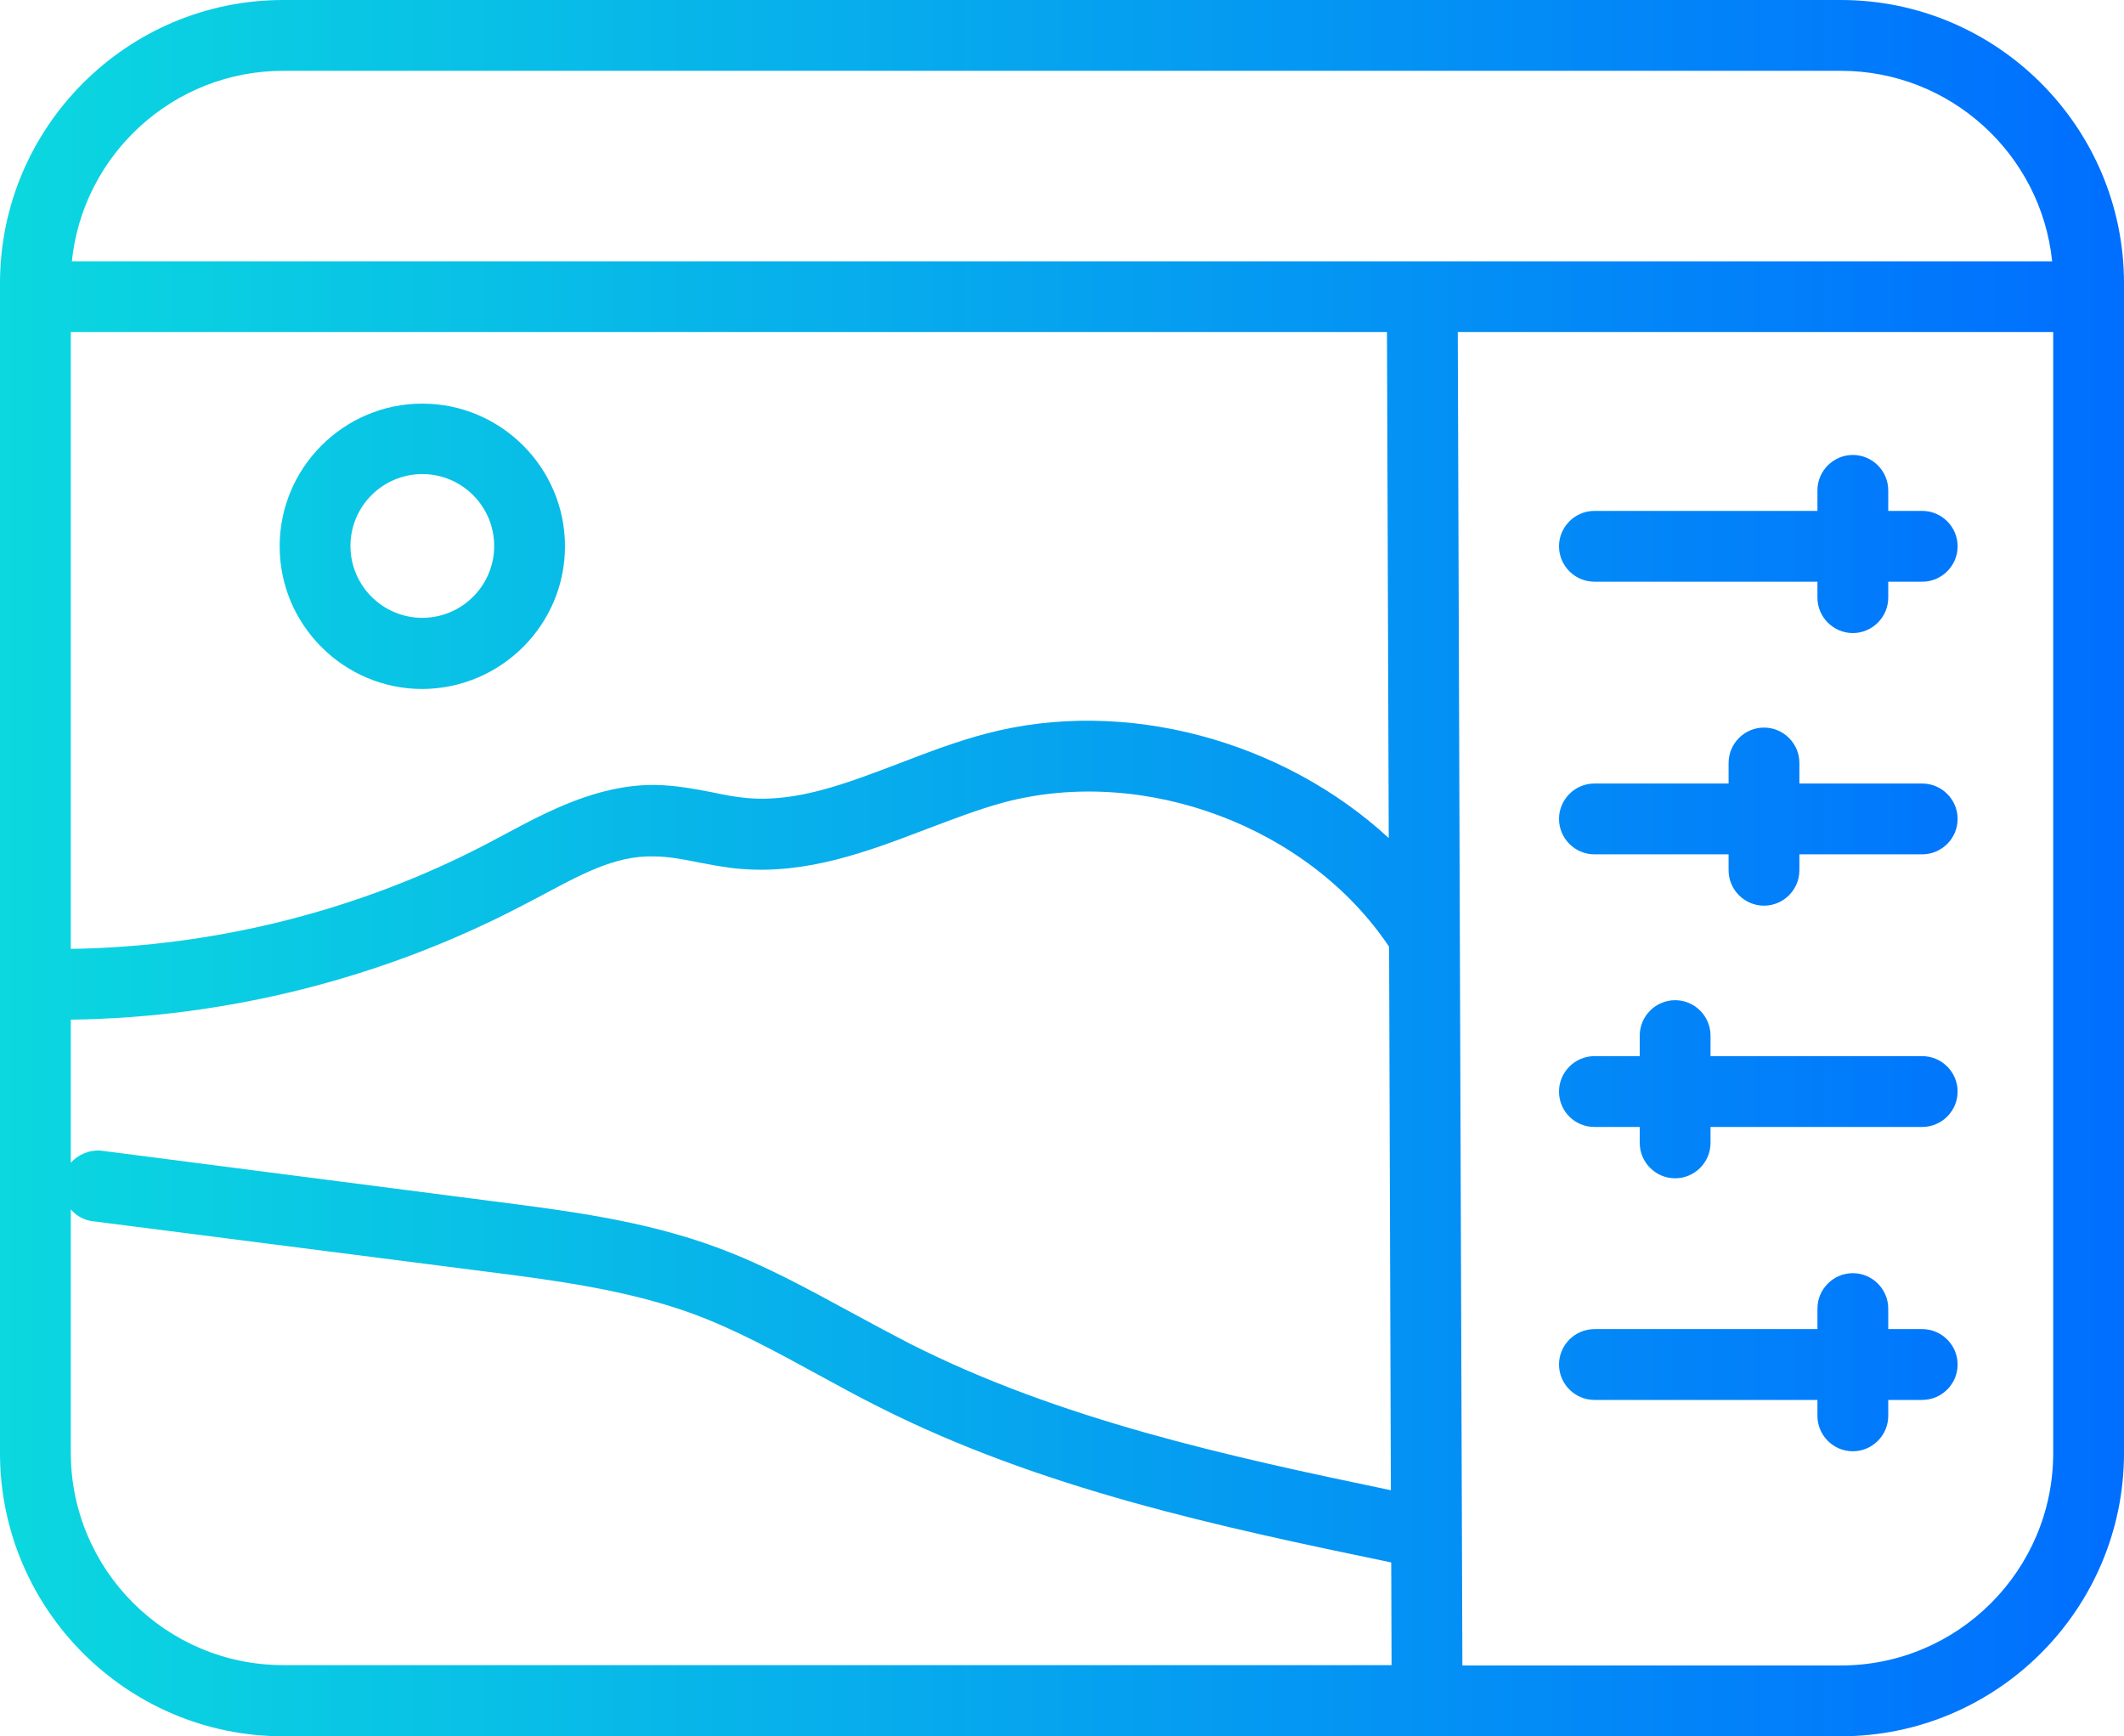 <?xml version="1.0" encoding="UTF-8"?> <svg xmlns="http://www.w3.org/2000/svg" xmlns:xlink="http://www.w3.org/1999/xlink" version="1.1" id="Слой_1" x="0px" y="0px" viewBox="0 0 60 49.04" style="enable-background:new 0 0 60 49.04;" xml:space="preserve"> <style type="text/css"> .st0{fill:url(#SVGID_1_);} .st1{fill:url(#SVGID_00000164511774331661328050000010061931418583120543_);} .st2{fill:url(#SVGID_00000039825318813148316830000013762284200686656188_);} </style> <linearGradient id="SVGID_1_" gradientUnits="userSpaceOnUse" x1="0" y1="24.519" x2="60" y2="24.519"> <stop offset="0" style="stop-color:#0BD8DF"></stop> <stop offset="1" style="stop-color:#006EFF"></stop> </linearGradient> <path class="st0" d="M8,49.04h32.31h0H52c4.41,0,8-3.59,8-8V8c0-4.41-3.59-8-8-8H8C3.59,0,0,3.59,0,8v33.04 C0,45.45,3.59,49.04,8,49.04z M58,41.04c0,3.31-2.69,6-6,6H41.31L41.18,9.38H58V41.04z M8,2h44c3.1,0,5.66,2.36,5.97,5.38H40.18h0 H2.03C2.34,4.36,4.9,2,8,2z M2,9.38h37.18l0.05,14.29c-2.97-2.74-7.43-3.99-11.37-2.95c-0.84,0.22-1.65,0.53-2.43,0.83 c-1.5,0.57-2.91,1.12-4.33,0.99c-0.33-0.03-0.65-0.09-0.97-0.16c-0.52-0.1-1.05-0.2-1.63-0.21c-0.01,0-0.03,0-0.04,0 c-1.58,0-2.98,0.74-4.21,1.4l-0.47,0.25C10.17,25.71,6.1,26.74,2,26.8V9.38z M2,28.8c4.42-0.06,8.81-1.17,12.71-3.2l0.48-0.25 c1.13-0.6,2.16-1.2,3.29-1.16c0.4,0,0.82,0.08,1.26,0.17c0.39,0.07,0.77,0.15,1.17,0.18c1.88,0.16,3.58-0.48,5.23-1.11 c0.77-0.29,1.49-0.57,2.23-0.77c3.98-1.05,8.61,0.7,10.87,4.08l0.05,15.35c-4.62-0.96-9.36-2-13.59-4.14 c-0.56-0.29-1.12-0.59-1.67-0.89c-1.2-0.65-2.43-1.33-3.76-1.82c-2.07-0.77-4.24-1.04-6.33-1.31L2.86,32.5 C2.52,32.47,2.21,32.61,2,32.84V28.8z M2,34.16c0.15,0.17,0.36,0.3,0.6,0.33l11.09,1.42c1.98,0.25,4.03,0.52,5.89,1.2 c1.19,0.44,2.31,1.05,3.5,1.7c0.57,0.31,1.15,0.63,1.73,0.92c4.59,2.32,9.62,3.39,14.49,4.4l0.01,2.9H8c-3.31,0-6-2.69-6-6V34.16z M15.96,15.43c0-2.22-1.81-4.03-4.03-4.03c-2.22,0-4.03,1.81-4.03,4.03c0,2.22,1.81,4.03,4.03,4.03 C14.15,19.45,15.96,17.65,15.96,15.43z M11.93,17.45c-1.12,0-2.03-0.91-2.03-2.03c0-1.12,0.91-2.03,2.03-2.03 c1.12,0,2.03,0.91,2.03,2.03C13.96,16.54,13.05,17.45,11.93,17.45z M44.04,15.43c0-0.55,0.45-1,1-1h6.3v-0.58c0-0.55,0.45-1,1-1 s1,0.45,1,1v0.58h0.96c0.55,0,1,0.45,1,1s-0.45,1-1,1h-0.96v0.45c0,0.55-0.45,1-1,1s-1-0.45-1-1v-0.45h-6.3 C44.49,16.43,44.04,15.98,44.04,15.43z M44.04,23.13c0-0.55,0.45-1,1-1h3.79v-0.58c0-0.55,0.45-1,1-1s1,0.45,1,1v0.58h3.47 c0.55,0,1,0.45,1,1s-0.45,1-1,1h-3.47v0.45c0,0.55-0.45,1-1,1s-1-0.45-1-1v-0.45h-3.79C44.49,24.13,44.04,23.68,44.04,23.13z M44.04,30.83c0-0.55,0.45-1,1-1h1.28v-0.58c0-0.55,0.45-1,1-1s1,0.45,1,1v0.58h5.98c0.55,0,1,0.45,1,1s-0.45,1-1,1h-5.98v0.45 c0,0.55-0.45,1-1,1s-1-0.45-1-1v-0.45h-1.28C44.49,31.83,44.04,31.39,44.04,30.83z M44.04,38.54c0-0.55,0.45-1,1-1h6.3v-0.58 c0-0.55,0.45-1,1-1s1,0.45,1,1v0.58h0.96c0.55,0,1,0.45,1,1s-0.45,1-1,1h-0.96v0.45c0,0.55-0.45,1-1,1s-1-0.45-1-1v-0.45h-6.3 C44.49,39.54,44.04,39.09,44.04,38.54z"></path> </svg> 